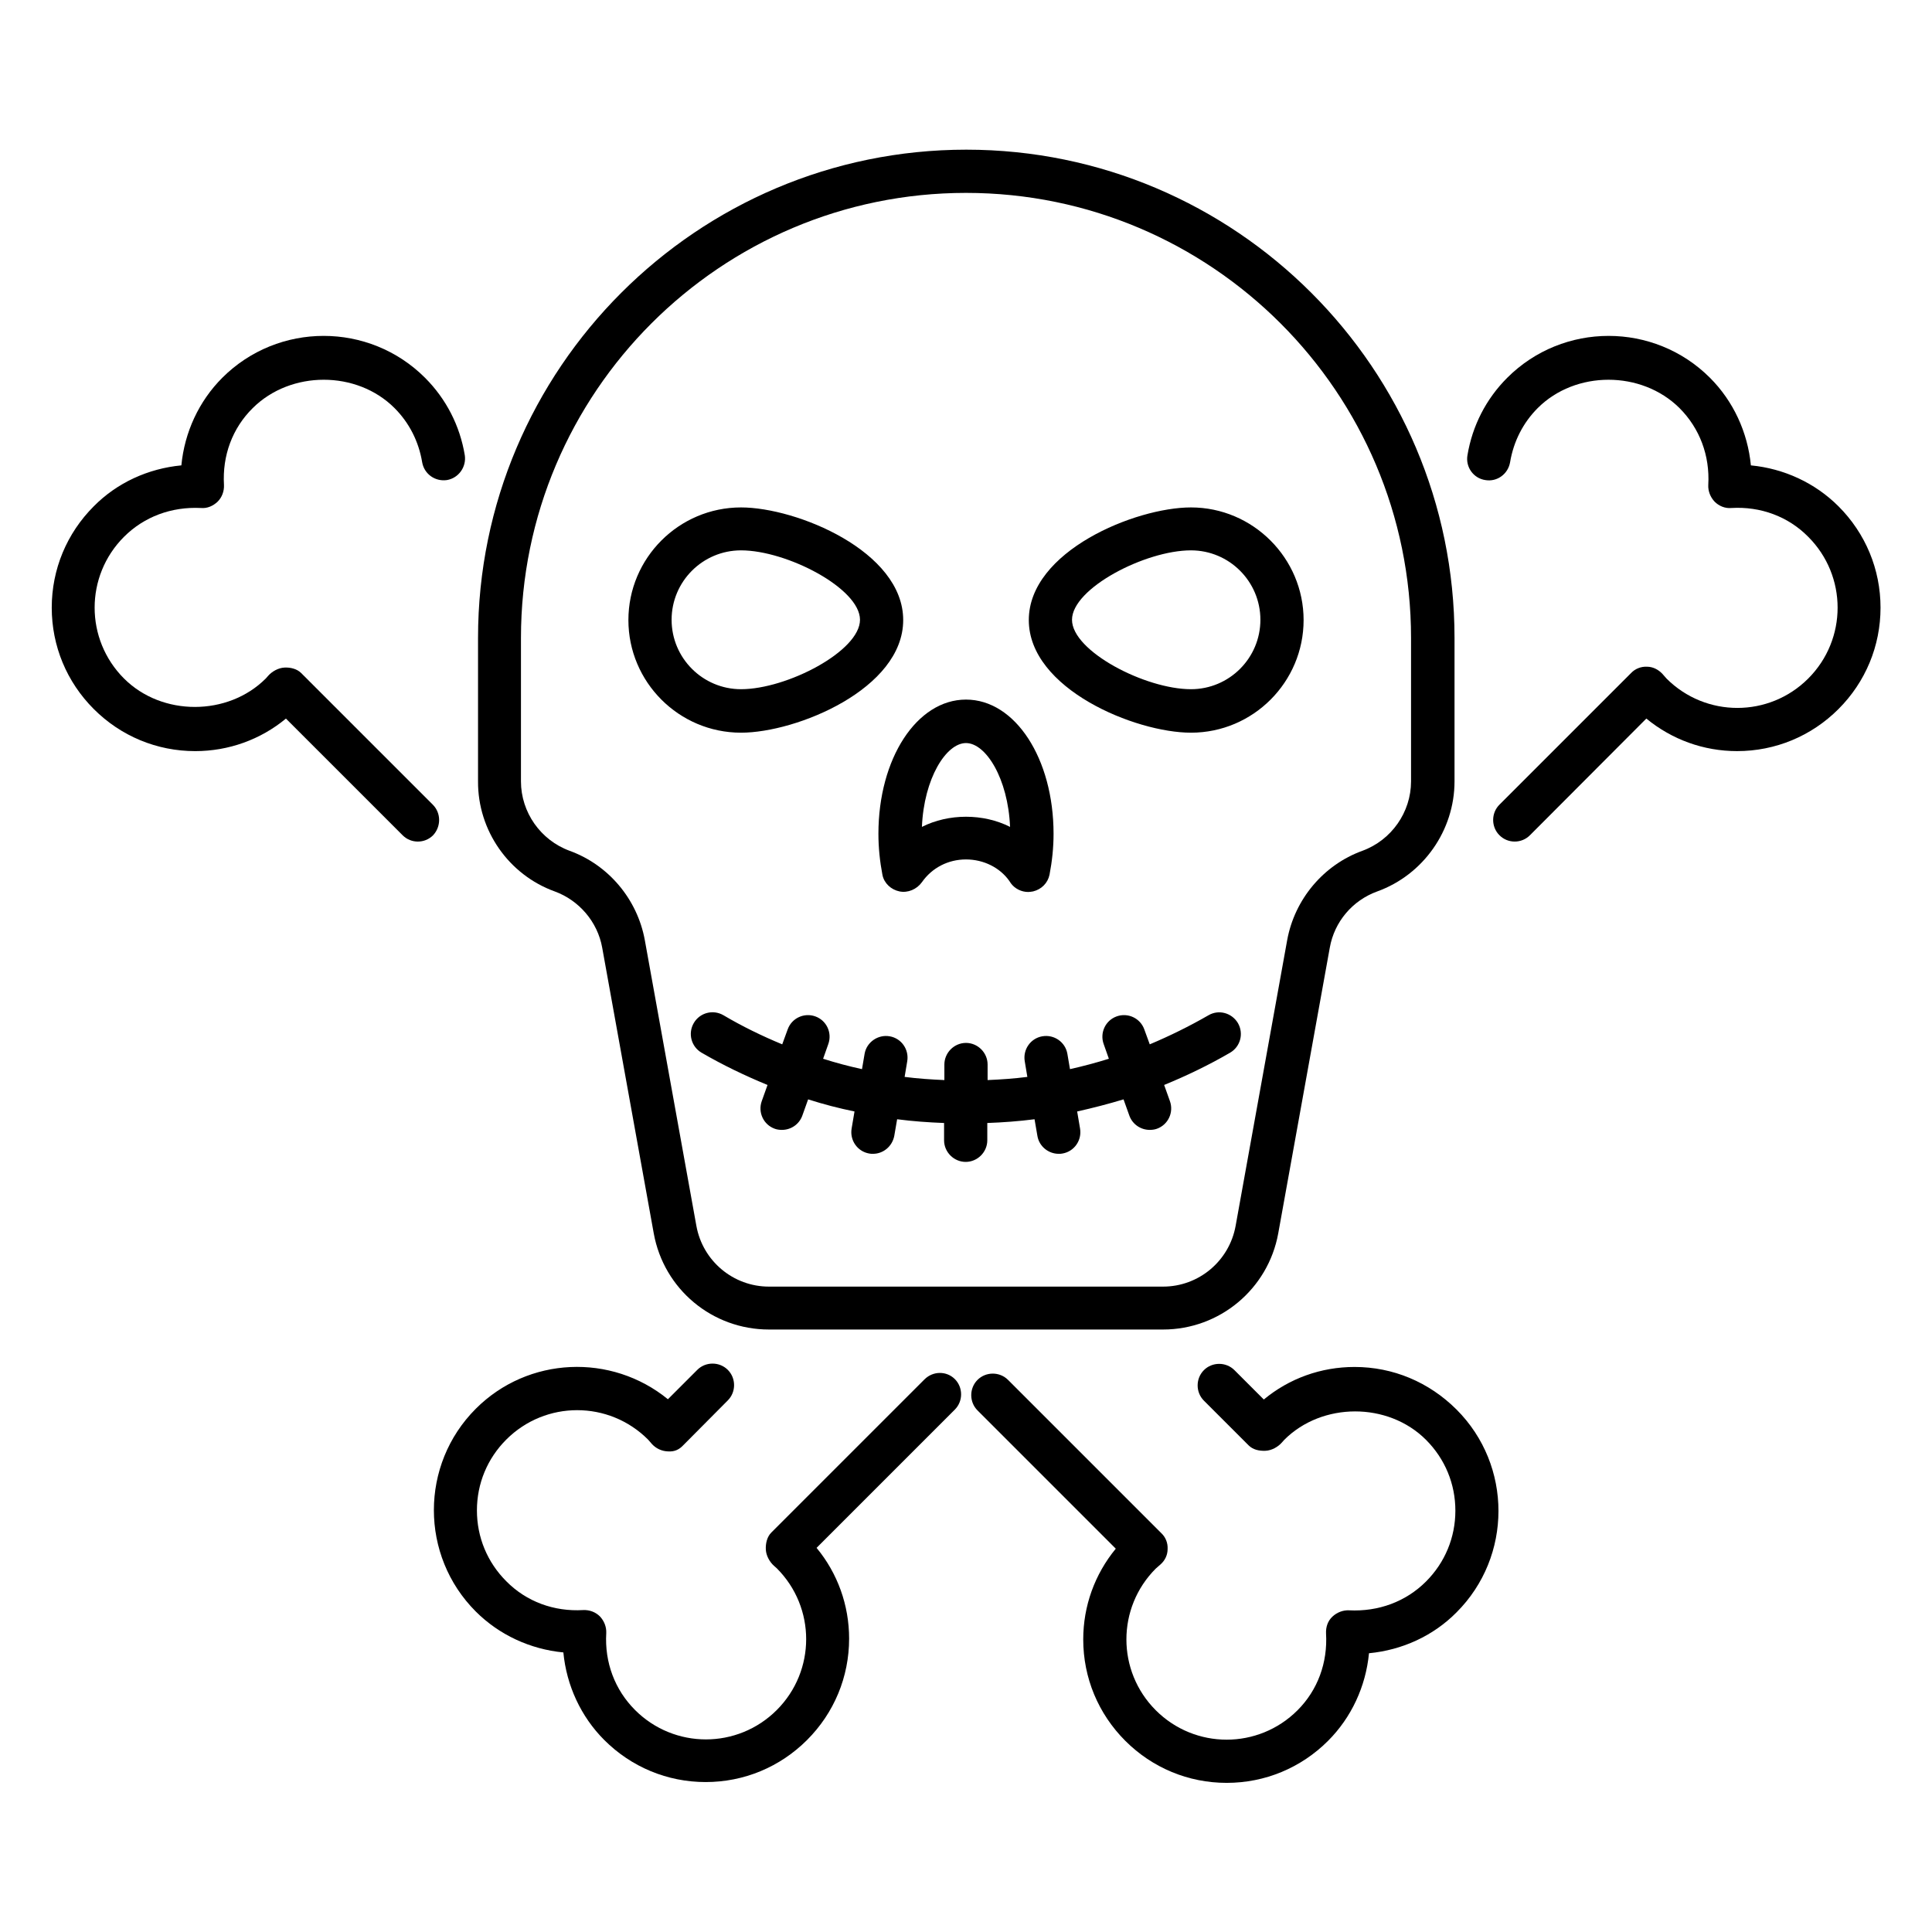 <?xml version="1.0" encoding="UTF-8"?>
<!-- Uploaded to: ICON Repo, www.svgrepo.com, Generator: ICON Repo Mixer Tools -->
<svg fill="#000000" width="800px" height="800px" version="1.1" viewBox="144 144 512 512" xmlns="http://www.w3.org/2000/svg">
 <g>
  <path d="m290.99 380.23c6.488 2.367 11.375 8.09 12.594 14.887l13.664 75.723c2.672 14.809 15.496 25.496 30.535 25.496h104.43c15.039 0 27.863-10.762 30.535-25.496l13.664-75.723c1.223-6.871 6.031-12.52 12.594-14.887 12.215-4.426 20.457-16.184 20.457-29.16v-38.016c0-71.371-58.09-129.39-129.39-129.39-71.371 0-129.39 58.09-129.39 129.39v38.016c-0.078 12.977 8.09 24.734 20.305 29.16zm-8.93-67.172c0-65.039 52.898-117.94 117.94-117.94s117.94 52.898 117.94 117.94v38.016c0 8.168-5.191 15.574-12.902 18.398-10.305 3.742-17.938 12.824-19.922 23.664l-13.664 75.723c-1.68 9.312-9.77 16.105-19.238 16.105h-104.43c-9.465 0-17.559-6.793-19.238-16.105l-13.664-75.723c-1.984-10.84-9.617-19.922-19.922-23.664-7.711-2.824-12.902-10.23-12.902-18.398z"/>
  <path d="m464.27 413.05c-5.039 2.902-10.305 5.496-15.574 7.711l-1.449-3.969c-1.07-2.977-4.352-4.504-7.328-3.434s-4.504 4.352-3.434 7.328l1.375 3.894c-3.434 1.07-6.871 1.984-10.305 2.75l-0.688-4.047c-0.535-3.129-3.512-5.191-6.641-4.656-3.129 0.535-5.191 3.512-4.656 6.641l0.688 4.121c-3.512 0.457-7.023 0.688-10.535 0.84v-4.121c0-3.129-2.594-5.727-5.727-5.727-3.129 0-5.727 2.594-5.727 5.727v4.121c-3.512-0.152-7.023-0.383-10.535-0.84l0.688-4.121c0.535-3.129-1.527-6.106-4.656-6.641-3.055-0.535-6.106 1.527-6.641 4.656l-0.688 4.047c-3.512-0.762-6.945-1.68-10.305-2.75l1.375-3.894c1.07-2.977-0.457-6.258-3.434-7.328s-6.258 0.457-7.328 3.434l-1.449 3.969c-5.344-2.215-10.535-4.734-15.574-7.711-2.75-1.602-6.258-0.688-7.863 2.062-1.602 2.75-0.688 6.258 2.062 7.863 5.648 3.281 11.527 6.106 17.48 8.551l-1.527 4.273c-1.07 2.977 0.457 6.258 3.434 7.328 0.609 0.23 1.297 0.305 1.91 0.305 2.367 0 4.582-1.449 5.418-3.816l1.527-4.273c4.047 1.297 8.168 2.367 12.289 3.207l-0.762 4.504c-0.535 3.129 1.527 6.106 4.656 6.641 0.305 0.078 0.688 0.078 0.992 0.078 2.75 0 5.113-1.984 5.648-4.734l0.762-4.426c4.121 0.535 8.32 0.84 12.441 0.992v4.582c0 3.129 2.594 5.727 5.727 5.727 3.129 0 5.727-2.594 5.727-5.727v-4.582c4.199-0.152 8.32-0.457 12.52-0.992l0.762 4.426c0.457 2.75 2.902 4.734 5.648 4.734 0.305 0 0.688 0 0.992-0.078 3.129-0.535 5.191-3.512 4.656-6.641l-0.762-4.504c4.121-0.918 8.246-1.984 12.289-3.207l1.527 4.273c0.84 2.367 3.055 3.816 5.418 3.816 0.609 0 1.297-0.078 1.91-0.305 2.977-1.07 4.504-4.352 3.434-7.328l-1.527-4.273c5.953-2.441 11.832-5.266 17.48-8.551 2.75-1.602 3.664-5.113 2.062-7.863-1.602-2.672-5.039-3.664-7.785-2.062z"/>
  <path d="m377.86 375.88c0.457 2.215 2.289 3.894 4.504 4.352 2.215 0.457 4.582-0.535 5.953-2.441 2.672-3.816 6.945-6.031 11.68-6.031s9.008 2.215 11.449 5.648c0.078 0.152 0.383 0.535 0.457 0.688 1.07 1.449 2.824 2.289 4.582 2.289 0.383 0 0.84-0.078 1.297-0.152 2.215-0.535 3.894-2.215 4.352-4.426 0.688-3.586 1.07-7.176 1.07-10.84 0-19.922-10.152-35.57-23.207-35.57s-23.207 15.648-23.207 35.57c0 3.664 0.383 7.328 1.07 10.914zm22.137-34.961c5.266 0 11.145 9.391 11.68 22.215-7.098-3.586-16.258-3.586-23.359 0 0.535-12.824 6.41-22.215 11.68-22.215z"/>
  <path d="m459.62 338.17c16.488 0 29.848-13.434 29.848-29.848 0-16.41-13.434-29.848-29.848-29.848-14.734 0-42.977 11.602-42.977 29.848 0 18.246 28.242 29.848 42.977 29.848zm0-48.32c10.152 0 18.398 8.246 18.398 18.398s-8.246 18.398-18.398 18.398c-12.137 0-31.527-10.078-31.527-18.398 0-8.324 19.391-18.398 31.527-18.398z"/>
  <path d="m340.38 338.17c14.734 0 42.977-11.602 42.977-29.848 0-18.242-28.242-29.848-42.977-29.848-16.488 0-29.848 13.434-29.848 29.848 0 16.414 13.359 29.848 29.848 29.848zm0-48.32c12.137 0 31.527 10.078 31.527 18.398 0 8.32-19.391 18.398-31.527 18.398-10.152 0-18.398-8.246-18.398-18.398 0-10.156 8.246-18.398 18.398-18.398z"/>
  <path d="m389.01 509.54-40.609 40.609c-1.145 1.145-1.527 2.902-1.449 4.504 0.078 1.602 0.992 3.281 2.215 4.352l0.688 0.609c10.383 10.383 10.383 27.176 0 37.559-10.383 10.383-27.176 10.383-37.559 0-5.344-5.344-8.09-12.594-7.633-20.383 0.078-1.602-0.535-3.207-1.68-4.426-1.145-1.145-2.75-1.754-4.426-1.68-7.711 0.457-15.039-2.215-20.383-7.633-5.039-5.039-7.785-11.68-7.785-18.777 0-7.098 2.75-13.742 7.785-18.777 10.383-10.383 27.176-10.383 37.559 0l1.07 1.223c1.07 1.145 2.519 1.832 4.121 1.91 1.91 0.152 3.129-0.535 4.199-1.68l11.754-11.832c2.215-2.215 2.215-5.879 0-8.09-2.215-2.215-5.879-2.215-8.09 0l-7.785 7.785c-14.961-12.215-37.023-11.375-50.914 2.519-14.809 14.809-14.809 38.93 0 53.738 6.184 6.184 14.426 10 23.207 10.84 0.84 8.777 4.656 17.023 10.84 23.207 7.176 7.176 16.719 11.145 26.871 11.145s19.695-3.969 26.871-11.145c7.176-7.176 11.145-16.719 11.145-26.871 0-8.855-3.055-17.328-8.625-24.047l36.641-36.641c2.215-2.215 2.215-5.879 0-8.09-2.227-2.219-5.816-2.144-8.027 0.07z"/>
  <path d="m502.97 506.26c-8.93 0-17.328 3.055-24.047 8.625l-7.785-7.785c-2.215-2.215-5.879-2.215-8.09 0-2.215 2.215-2.215 5.879 0 8.09l11.832 11.832c1.145 1.145 2.75 1.527 4.504 1.449 1.602-0.078 3.281-0.992 4.352-2.215l0.609-0.688c10-10 27.48-10.078 37.559 0 5.039 5.039 7.785 11.68 7.785 18.777s-2.75 13.742-7.785 18.777c-5.344 5.344-12.594 8.016-20.383 7.633-1.602-0.078-3.207 0.535-4.426 1.68-1.223 1.145-1.754 2.75-1.68 4.426 0.457 7.785-2.215 15.039-7.559 20.383-10.383 10.383-27.176 10.383-37.559 0-10.383-10.383-10.383-27.176 0-37.559l1.223-1.07c1.223-1.07 1.91-2.519 1.91-4.121 0.078-1.602-0.535-3.129-1.68-4.199l-40.609-40.609c-2.215-2.215-5.879-2.215-8.09 0-2.215 2.215-2.215 5.879 0 8.09l36.641 36.641c-5.574 6.793-8.625 15.191-8.625 24.047 0 10.152 3.969 19.695 11.145 26.871 7.176 7.176 16.719 11.145 26.871 11.145 10.152 0 19.695-3.969 26.871-11.145 6.184-6.184 10-14.426 10.84-23.207 8.777-0.84 17.023-4.582 23.207-10.84 14.809-14.809 14.809-38.93 0-53.738-7.336-7.32-16.879-11.289-27.031-11.289z"/>
  <path d="m258.7 357.25-34.887-34.887c-1.145-1.145-2.902-1.527-4.426-1.449-1.602 0.078-3.281 0.992-4.352 2.215l-0.609 0.688c-10 10-27.48 10.078-37.559 0-10.383-10.383-10.383-27.176 0-37.559 5.344-5.344 12.594-8.016 20.383-7.633 1.68 0.152 3.207-0.535 4.426-1.68 1.145-1.145 1.754-2.75 1.68-4.426-0.457-7.785 2.215-15.039 7.633-20.383 10.078-10 27.559-10 37.559 0 3.894 3.894 6.414 8.855 7.328 14.352 0.535 3.129 3.434 5.191 6.566 4.734 3.129-0.535 5.191-3.512 4.734-6.566-1.297-7.863-4.961-14.961-10.535-20.535-14.809-14.809-38.93-14.809-53.738 0-6.184 6.184-10 14.426-10.84 23.207-8.777 0.84-17.023 4.582-23.207 10.84-7.176 7.176-11.145 16.719-11.145 26.871 0 10.152 3.969 19.695 11.145 26.871 7.176 7.176 16.719 11.145 26.871 11.145 8.855 0 17.328-3.055 24.047-8.625l30.914 30.914c1.145 1.145 2.594 1.68 4.047 1.68 1.449 0 2.902-0.535 4.047-1.68 2.133-2.293 2.133-5.879-0.082-8.094z"/>
  <path d="m631.21 278.17c-6.184-6.184-14.426-10-23.207-10.84-0.84-8.777-4.656-17.023-10.84-23.207-14.809-14.809-38.93-14.809-53.738 0-5.574 5.574-9.238 12.672-10.535 20.535-0.535 3.129 1.602 6.106 4.734 6.566 3.129 0.535 6.031-1.602 6.566-4.734 0.918-5.496 3.434-10.457 7.328-14.352 10-10 27.48-10 37.559 0 5.344 5.344 8.09 12.594 7.633 20.383-0.078 1.602 0.535 3.207 1.68 4.426 1.145 1.145 2.75 1.832 4.426 1.68 7.711-0.457 15.039 2.215 20.383 7.633 10.383 10.383 10.383 27.176 0 37.559-10.383 10.383-27.176 10.383-37.559 0l-1.07-1.223c-1.07-1.145-2.519-1.91-4.121-1.91-1.527-0.078-3.129 0.535-4.199 1.68l-34.887 34.887c-2.215 2.215-2.215 5.879 0 8.09 1.145 1.145 2.594 1.68 4.047 1.68 1.449 0 2.902-0.535 4.047-1.68l30.84-30.914c6.793 5.574 15.191 8.625 24.047 8.625 10.152 0 19.695-3.969 26.871-11.145s11.145-16.719 11.145-26.871c0-10.148-3.973-19.691-11.148-26.867z"/>
 </g>
</svg>
